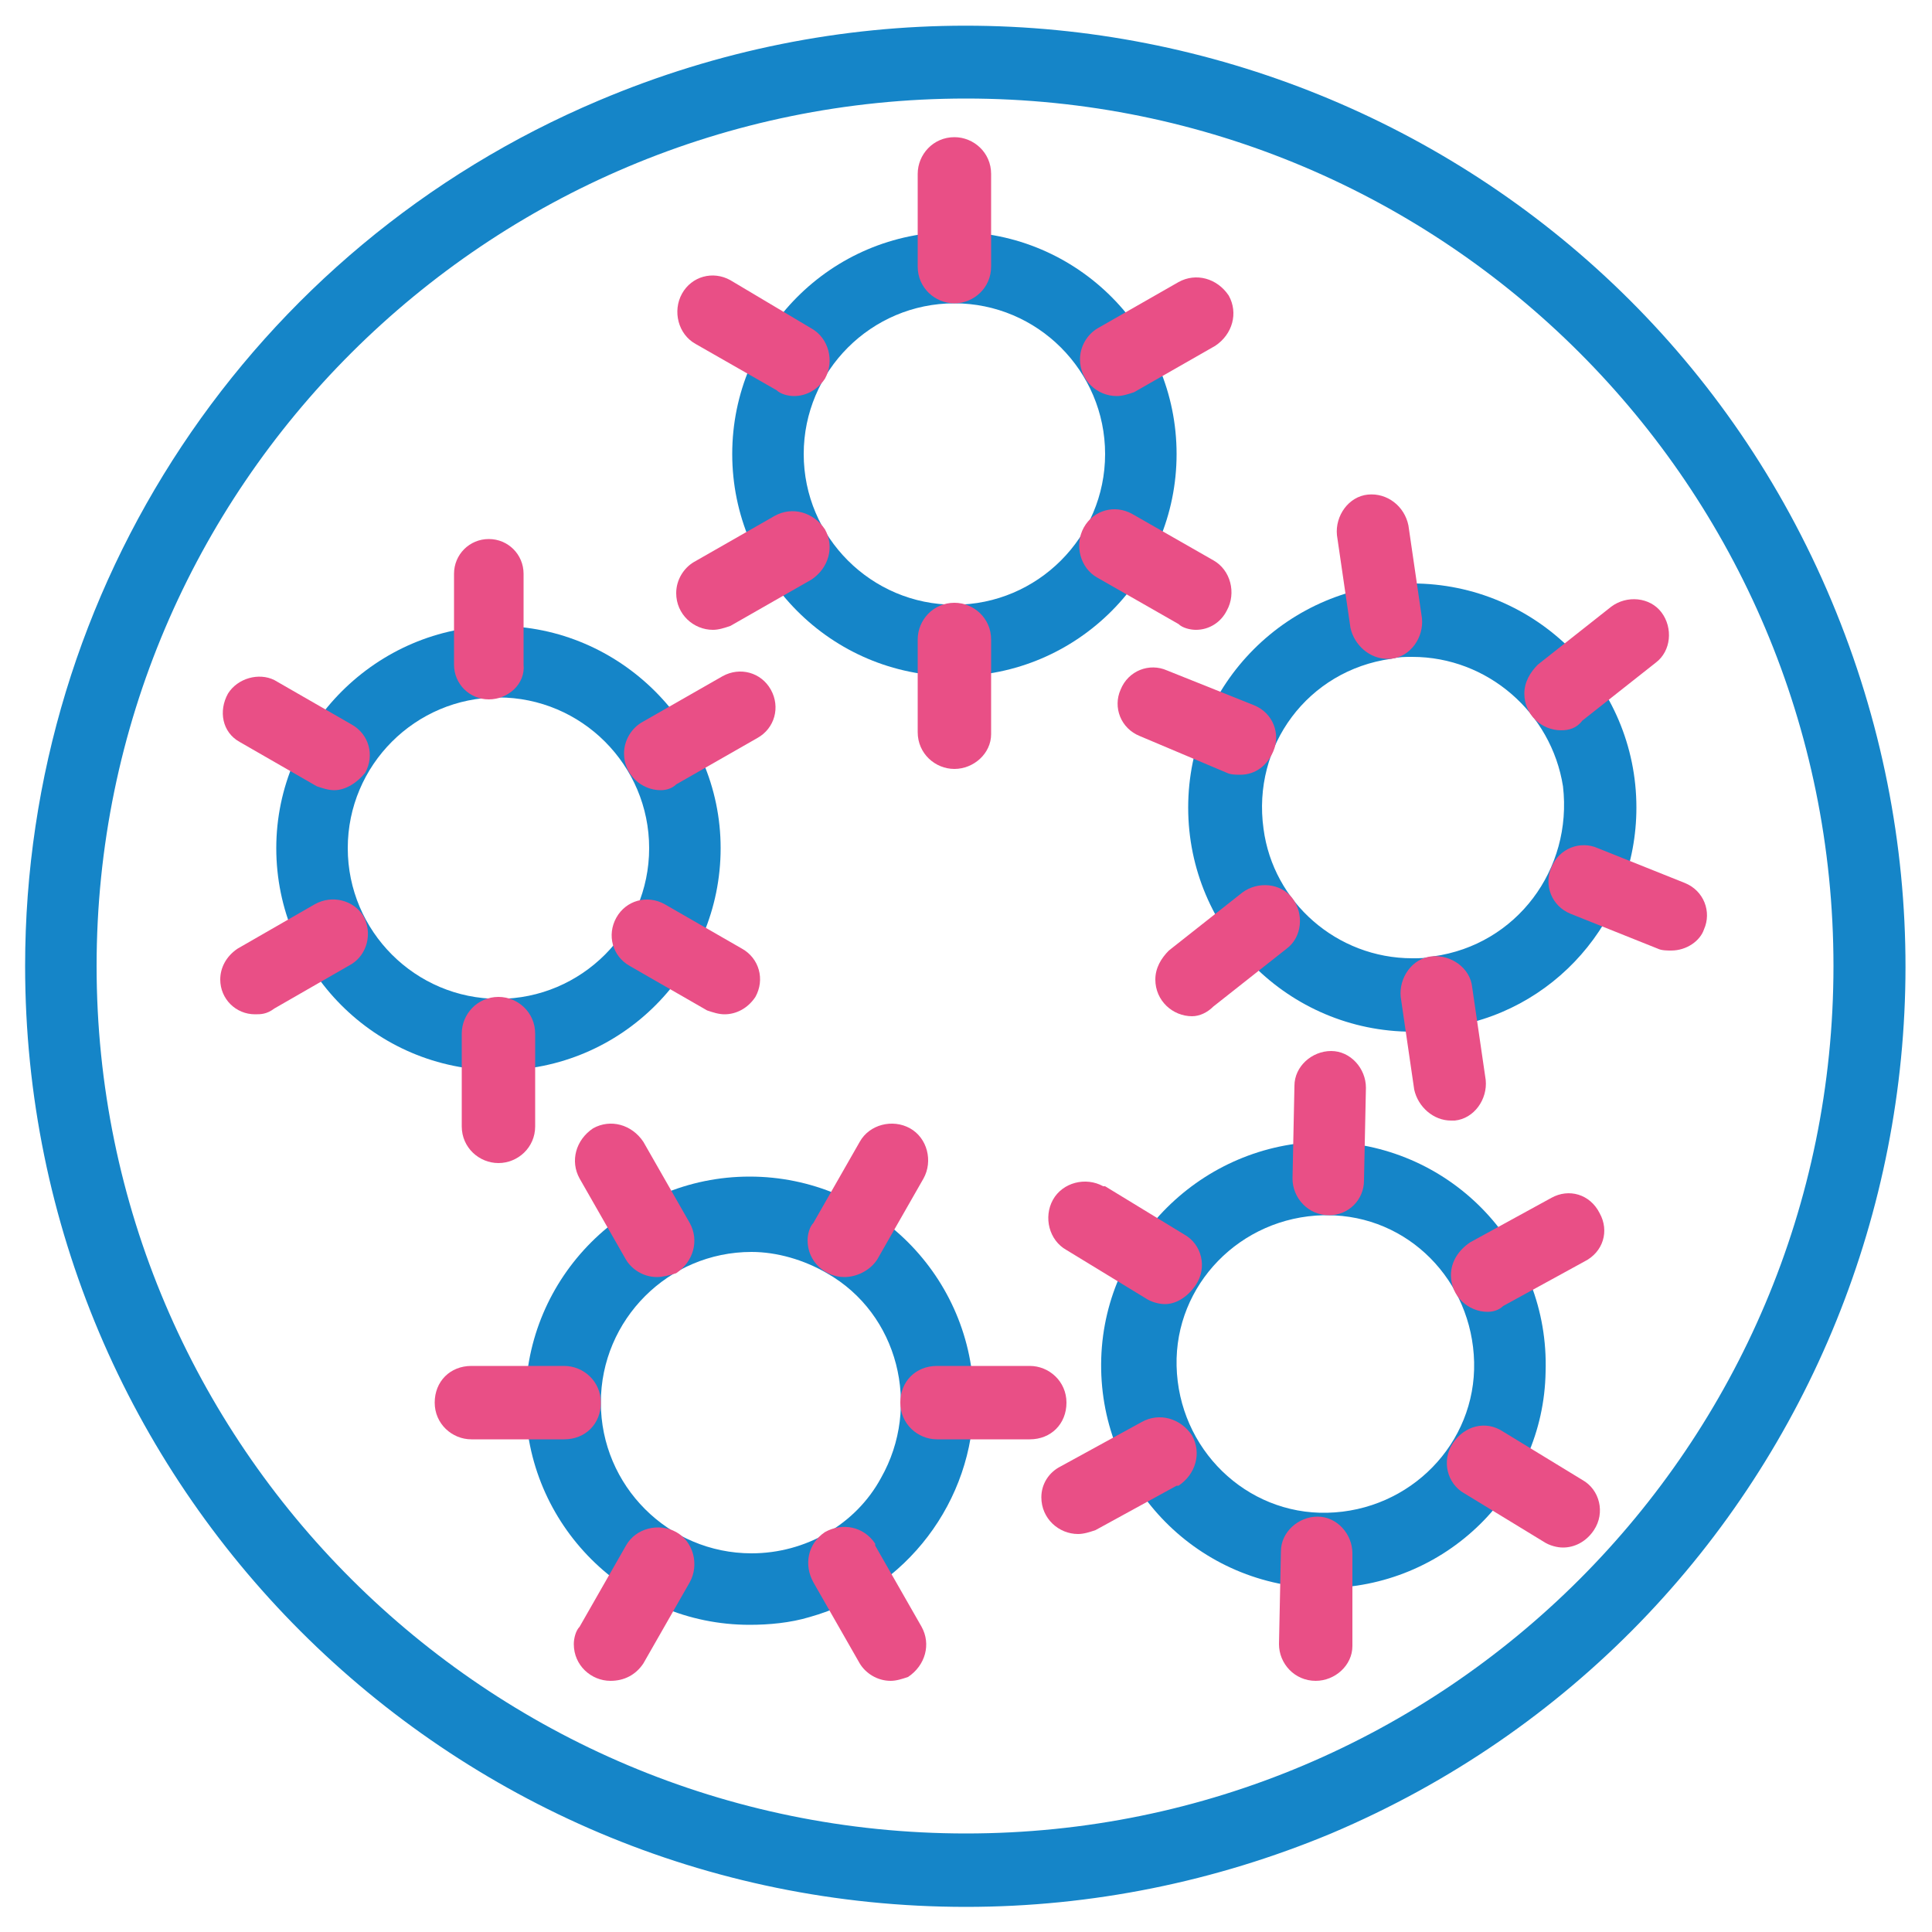 <?xml version="1.0" encoding="utf-8"?>
<!-- Generator: Adobe Illustrator 27.8.1, SVG Export Plug-In . SVG Version: 6.00 Build 0)  -->
<svg version="1.1" id="Layer_1" xmlns="http://www.w3.org/2000/svg" xmlns:xlink="http://www.w3.org/1999/xlink" x="0px" y="0px"
	 viewBox="0 0 100 100" style="enable-background:new 0 0 100 100;" xml:space="preserve">
<style type="text/css">
	.st0{fill:#1585C8;}
	.st1{fill:#E94F86;}
</style>
<g>
	<path class="st0" d="M50,98.7C23.1,98.7,1.3,76.9,1.3,50C1.3,30.4,13,12.8,31,5.2C55.8-5.3,84.4,6.3,94.8,31.1s-1.1,53.3-25.9,63.8
		C62.9,97.4,56.5,98.7,50,98.7z M50,5.1C25.2,5.1,5,25.2,5,50S25.2,94.9,50,94.9S94.9,74.8,94.9,50S74.8,5.1,50,5.1z"/>
	<path class="st0" d="M49.4,35c-6.4,0-11.5-5.2-11.5-11.5S43,12,49.4,12c6.4,0,11.5,5.2,11.5,11.5c0,0,0,0,0,0
		C60.9,29.8,55.8,35,49.4,35z M49.4,15.7c-4.3,0-7.8,3.5-7.8,7.8s3.5,7.8,7.8,7.8s7.8-3.5,7.8-7.8l0,0
		C57.2,19.2,53.7,15.7,49.4,15.7z"/>
	<path class="st1" d="M49.4,39.8c-1,0-1.9-0.8-1.9-1.9v-4.8c0-1,0.8-1.9,1.9-1.9c1,0,1.9,0.8,1.9,1.9V38
		C51.3,39,50.4,39.8,49.4,39.8L49.4,39.8z"/>
	<path class="st1" d="M49.4,15.7c-1,0-1.9-0.8-1.9-1.9V9c0-1,0.8-1.9,1.9-1.9c1,0,1.9,0.8,1.9,1.9v4.8
		C51.3,14.9,50.4,15.7,49.4,15.7z"/>
	<path class="st1" d="M61.9,32.6c-0.3,0-0.7-0.1-0.9-0.3l-4.2-2.4c-0.9-0.5-1.2-1.7-0.7-2.6c0.5-0.9,1.6-1.2,2.5-0.7l4.2,2.4
		c0.9,0.5,1.2,1.7,0.7,2.6C63.2,32.2,62.6,32.6,61.9,32.6z"/>
	<path class="st1" d="M41.1,20.5c-0.3,0-0.7-0.1-0.9-0.3l-4.2-2.4c-0.9-0.5-1.2-1.7-0.7-2.6c0.5-0.9,1.6-1.2,2.5-0.7L42,17
		c0.9,0.5,1.2,1.7,0.7,2.6C42.3,20.2,41.7,20.5,41.1,20.5L41.1,20.5z"/>
	<path class="st1" d="M57.8,20.5c-1,0-1.9-0.8-1.9-1.9c0-0.7,0.4-1.3,0.9-1.6l4.2-2.4c0.9-0.5,2-0.2,2.6,0.7c0.5,0.9,0.2,2-0.7,2.6
		c0,0,0,0,0,0l-4.2,2.4C58.4,20.4,58.1,20.5,57.8,20.5z"/>
	<path class="st1" d="M36.9,32.6c-1,0-1.9-0.8-1.9-1.9c0-0.7,0.4-1.3,0.9-1.6l4.2-2.4c0.9-0.5,2-0.2,2.6,0.7c0.5,0.9,0.2,2-0.7,2.6
		c0,0,0,0,0,0l-4.2,2.4C37.5,32.5,37.2,32.6,36.9,32.6z"/>
	<path class="st0" d="M25.8,55.4c-6.4,0-11.5-5.2-11.5-11.5s5.2-11.5,11.5-11.5s11.5,5.2,11.5,11.5C37.3,50.2,32.2,55.4,25.8,55.4z
		 M25.8,36.1c-4.3,0-7.8,3.5-7.8,7.8s3.5,7.8,7.8,7.8s7.8-3.5,7.8-7.8c0,0,0,0,0,0C33.6,39.6,30.1,36.1,25.8,36.1z"/>
	<path class="st1" d="M25.8,60.2c-1,0-1.9-0.8-1.9-1.9v-4.8c0-1,0.8-1.9,1.9-1.9c1,0,1.9,0.8,1.9,1.9v4.8
		C27.7,59.4,26.8,60.2,25.8,60.2z"/>
	<path class="st1" d="M25.3,36.2c-1,0-1.8-0.8-1.8-1.8v-4.7c0-1,0.8-1.8,1.8-1.8s1.8,0.8,1.8,1.8v4.7C27.2,35.4,26.3,36.2,25.3,36.2
		z"/>
	<path class="st1" d="M37.5,52.5c-0.3,0-0.6-0.1-0.9-0.2l-4-2.3c-0.9-0.5-1.2-1.6-0.7-2.5c0.5-0.9,1.6-1.2,2.5-0.7c0,0,0,0,0,0
		l4,2.3c0.9,0.5,1.2,1.6,0.7,2.5C38.7,52.2,38.1,52.5,37.5,52.5z"/>
	<path class="st1" d="M17.3,40.9c-0.3,0-0.6-0.1-0.9-0.2l-4-2.3c-0.9-0.5-1.1-1.6-0.6-2.5c0.5-0.8,1.6-1.1,2.4-0.7l4,2.3
		c0.9,0.5,1.2,1.6,0.7,2.5C18.5,40.5,17.9,40.9,17.3,40.9L17.3,40.9z"/>
	<path class="st1" d="M34.2,40.9c-1,0-1.9-0.8-1.9-1.9c0-0.7,0.4-1.3,0.9-1.6l4.2-2.4c0.9-0.5,2-0.2,2.5,0.7c0.5,0.9,0.2,2-0.7,2.5
		l-4.2,2.4C34.8,40.8,34.5,40.9,34.2,40.9z"/>
	<path class="st1" d="M13.2,52.5c-1,0-1.8-0.8-1.8-1.8c0-0.6,0.3-1.2,0.9-1.6l4-2.3c0.9-0.5,2-0.2,2.5,0.6c0.5,0.9,0.2,2-0.6,2.5
		c0,0,0,0,0,0l-4,2.3C13.8,52.5,13.5,52.5,13.2,52.5z"/>
	<path class="st0" d="M38.8,84.1c-6.4,0-11.6-5.2-11.6-11.6c0-6.4,5.2-11.6,11.6-11.6s11.6,5.2,11.6,11.6c0,5.2-3.5,9.8-8.5,11.2
		C40.9,84,39.8,84.1,38.8,84.1z M38.9,64.8c-4.3,0-7.8,3.5-7.8,7.8c0,4.3,3.5,7.8,7.8,7.8c2.8,0,5.4-1.5,6.7-3.9l0,0
		c2.1-3.7,0.9-8.5-2.8-10.6C41.6,65.2,40.2,64.8,38.9,64.8z"/>
	<path class="st1" d="M31.6,87c-1,0-1.9-0.8-1.9-1.9c0-0.3,0.1-0.7,0.3-0.9l2.4-4.2c0.5-0.9,1.7-1.2,2.6-0.7
		c0.9,0.5,1.2,1.7,0.7,2.6l0,0l-2.4,4.2C32.9,86.7,32.3,87,31.6,87z"/>
	<path class="st1" d="M43.7,66.1c-1,0-1.9-0.8-1.9-1.9c0-0.3,0.1-0.7,0.3-0.9l2.4-4.2c0.5-0.9,1.7-1.2,2.6-0.7
		c0.9,0.5,1.2,1.7,0.7,2.6l0,0l-2.4,4.2C45,65.8,44.3,66.1,43.7,66.1z"/>
	<path class="st1" d="M46.1,87c-0.7,0-1.3-0.4-1.6-0.9l-2.4-4.2c-0.5-0.9-0.3-2,0.6-2.6c0.9-0.5,2-0.3,2.6,0.6c0,0,0,0.1,0,0.1
		l2.4,4.2c0.5,0.9,0.2,2-0.7,2.6C46.7,86.9,46.4,87,46.1,87L46.1,87z"/>
	<path class="st1" d="M34,66.1c-0.7,0-1.3-0.4-1.6-0.9L30,61c-0.5-0.9-0.2-2,0.7-2.6c0.9-0.5,2-0.2,2.6,0.7c0,0,0,0,0,0l2.4,4.2
		c0.5,0.9,0.2,2-0.7,2.6C34.7,66,34.3,66.1,34,66.1L34,66.1z"/>
	<path class="st1" d="M48.5,74.5c-1,0-1.9-0.8-1.9-1.9s0.8-1.9,1.9-1.9h4.8l0,0c1,0,1.9,0.8,1.9,1.9s-0.8,1.9-1.9,1.9H48.5
		L48.5,74.5z"/>
	<path class="st1" d="M24.4,74.5c-1,0-1.9-0.8-1.9-1.9s0.8-1.9,1.9-1.9h4.8l0,0c1,0,1.9,0.8,1.9,1.9s-0.8,1.9-1.9,1.9H24.4z"/>
	<path class="st0" d="M68.5,82.2c-0.1,0-0.2,0-0.3,0C61.8,82,56.8,76.7,57,70.3C57.2,64,62.5,59,68.8,59.1
		C75.2,59.3,80.2,64.6,80,71l-1.9-0.1L80,71C79.9,77.2,74.8,82.2,68.5,82.2L68.5,82.2z M68.5,62.9c-4.3,0.1-7.7,3.6-7.6,7.8
		c0.1,4.3,3.6,7.7,7.8,7.6c4.3-0.1,7.7-3.6,7.6-7.8c-0.1-4.2-3.4-7.6-7.6-7.6C68.7,62.9,68.6,62.9,68.5,62.9z"/>
	<path class="st1" d="M68.1,87L68.1,87c-1.1,0-1.9-0.9-1.9-1.9l0.1-4.8c0-1,0.9-1.8,1.9-1.8s1.8,0.9,1.8,1.9l0,0L70,85.2
		C70,86.2,69.1,87,68.1,87z"/>
	<path class="st1" d="M68.8,62.9L68.8,62.9c-1.1,0-1.9-0.9-1.9-1.9c0,0,0,0,0,0l0.1-4.8c0-1,0.9-1.8,1.9-1.8s1.8,0.9,1.8,1.9l0,0
		l-0.1,4.8C70.6,62.1,69.8,62.9,68.8,62.9z"/>
	<path class="st1" d="M80.9,80.1c-0.3,0-0.7-0.1-1-0.3l-4.1-2.5c-0.9-0.5-1.2-1.7-0.6-2.6s1.7-1.2,2.6-0.6c0,0,0,0,0,0l4.1,2.5
		c0.9,0.5,1.2,1.7,0.6,2.6C82.1,79.8,81.5,80.1,80.9,80.1z"/>
	<path class="st1" d="M60.3,67.5c-0.3,0-0.7-0.1-1-0.3l-4.1-2.5c-0.9-0.5-1.2-1.7-0.7-2.6c0.5-0.9,1.7-1.2,2.6-0.7c0,0,0,0,0.1,0
		l4.1,2.5c0.9,0.5,1.2,1.7,0.6,2.6C61.5,67.1,60.9,67.5,60.3,67.5z"/>
	<path class="st1" d="M77,67.9c-1,0-1.9-0.8-1.9-1.9c0-0.7,0.4-1.3,1-1.7l4.2-2.3c0.9-0.5,2-0.2,2.5,0.8c0.5,0.9,0.2,2-0.8,2.5
		l-4.2,2.3C77.6,67.8,77.3,67.9,77,67.9z"/>
	<path class="st1" d="M55.8,79.4c-1,0-1.9-0.8-1.9-1.9c0-0.7,0.4-1.3,1-1.6l4.2-2.3c0.9-0.5,2-0.2,2.6,0.7c0.5,0.9,0.2,2-0.7,2.6
		c0,0,0,0-0.1,0l-4.2,2.3C56.4,79.3,56.1,79.4,55.8,79.4z"/>
	<path class="st0" d="M73.1,53.4c-6.4,0-11.6-5.2-11.6-11.6c0-6.4,5.2-11.6,11.6-11.6c6.4,0,11.6,5.2,11.6,11.6
		c0,5.8-4.3,10.7-10,11.4C74.2,53.3,73.6,53.4,73.1,53.4z M73.1,34c-0.4,0-0.7,0-1.1,0.1c-4.3,0.6-7.2,4.5-6.6,8.8
		c0.5,3.8,3.8,6.7,7.7,6.7c0.4,0,0.7,0,1.1-0.1c4.3-0.6,7.2-4.5,6.7-8.8C80.3,36.9,77,34,73.1,34z"/>
	<path class="st1" d="M75.1,58c-0.9,0-1.7-0.7-1.9-1.6l-0.7-4.8c-0.1-1,0.6-2,1.6-2.1c1-0.1,2,0.6,2.1,1.6l0,0l0.7,4.8
		c0.1,1-0.6,2-1.6,2.1C75.3,58,75.2,58,75.1,58z"/>
	<path class="st1" d="M71.8,34.1c-0.9,0-1.7-0.7-1.9-1.6l-0.7-4.8c-0.1-1,0.6-2,1.6-2.1c1-0.1,1.9,0.6,2.1,1.6l0.7,4.8
		c0.1,1-0.6,2-1.6,2.1C72,34.1,71.9,34.1,71.8,34.1z"/>
	<path class="st1" d="M86.5,49.2c-0.2,0-0.5,0-0.7-0.1l-4.5-1.8c-1-0.4-1.4-1.5-1-2.4c0.4-1,1.5-1.4,2.4-1l4.5,1.8
		c1,0.4,1.4,1.5,1,2.4C88,48.7,87.3,49.2,86.5,49.2L86.5,49.2z"/>
	<path class="st1" d="M64.2,40.1c-0.2,0-0.5,0-0.7-0.1L59,38.1c-1-0.4-1.4-1.5-1-2.4c0.4-1,1.5-1.4,2.4-1l4.5,1.8
		c1,0.4,1.4,1.5,1,2.4C65.6,39.6,65,40.1,64.2,40.1L64.2,40.1z"/>
	<path class="st1" d="M80.8,37.8c-1,0-1.9-0.8-1.9-1.9c0-0.6,0.3-1.1,0.7-1.5l3.8-3c0.8-0.6,2-0.5,2.6,0.3c0.6,0.8,0.5,2-0.3,2.6
		l-3.8,3C81.6,37.7,81.2,37.8,80.8,37.8z"/>
	<path class="st1" d="M61.7,52.6c-1,0-1.9-0.8-1.9-1.9c0-0.6,0.3-1.1,0.7-1.5l3.8-3c0.8-0.6,2-0.5,2.6,0.3s0.5,2-0.3,2.6l-3.8,3
		C62.5,52.4,62.1,52.6,61.7,52.6z"/>
</g>
</svg>
